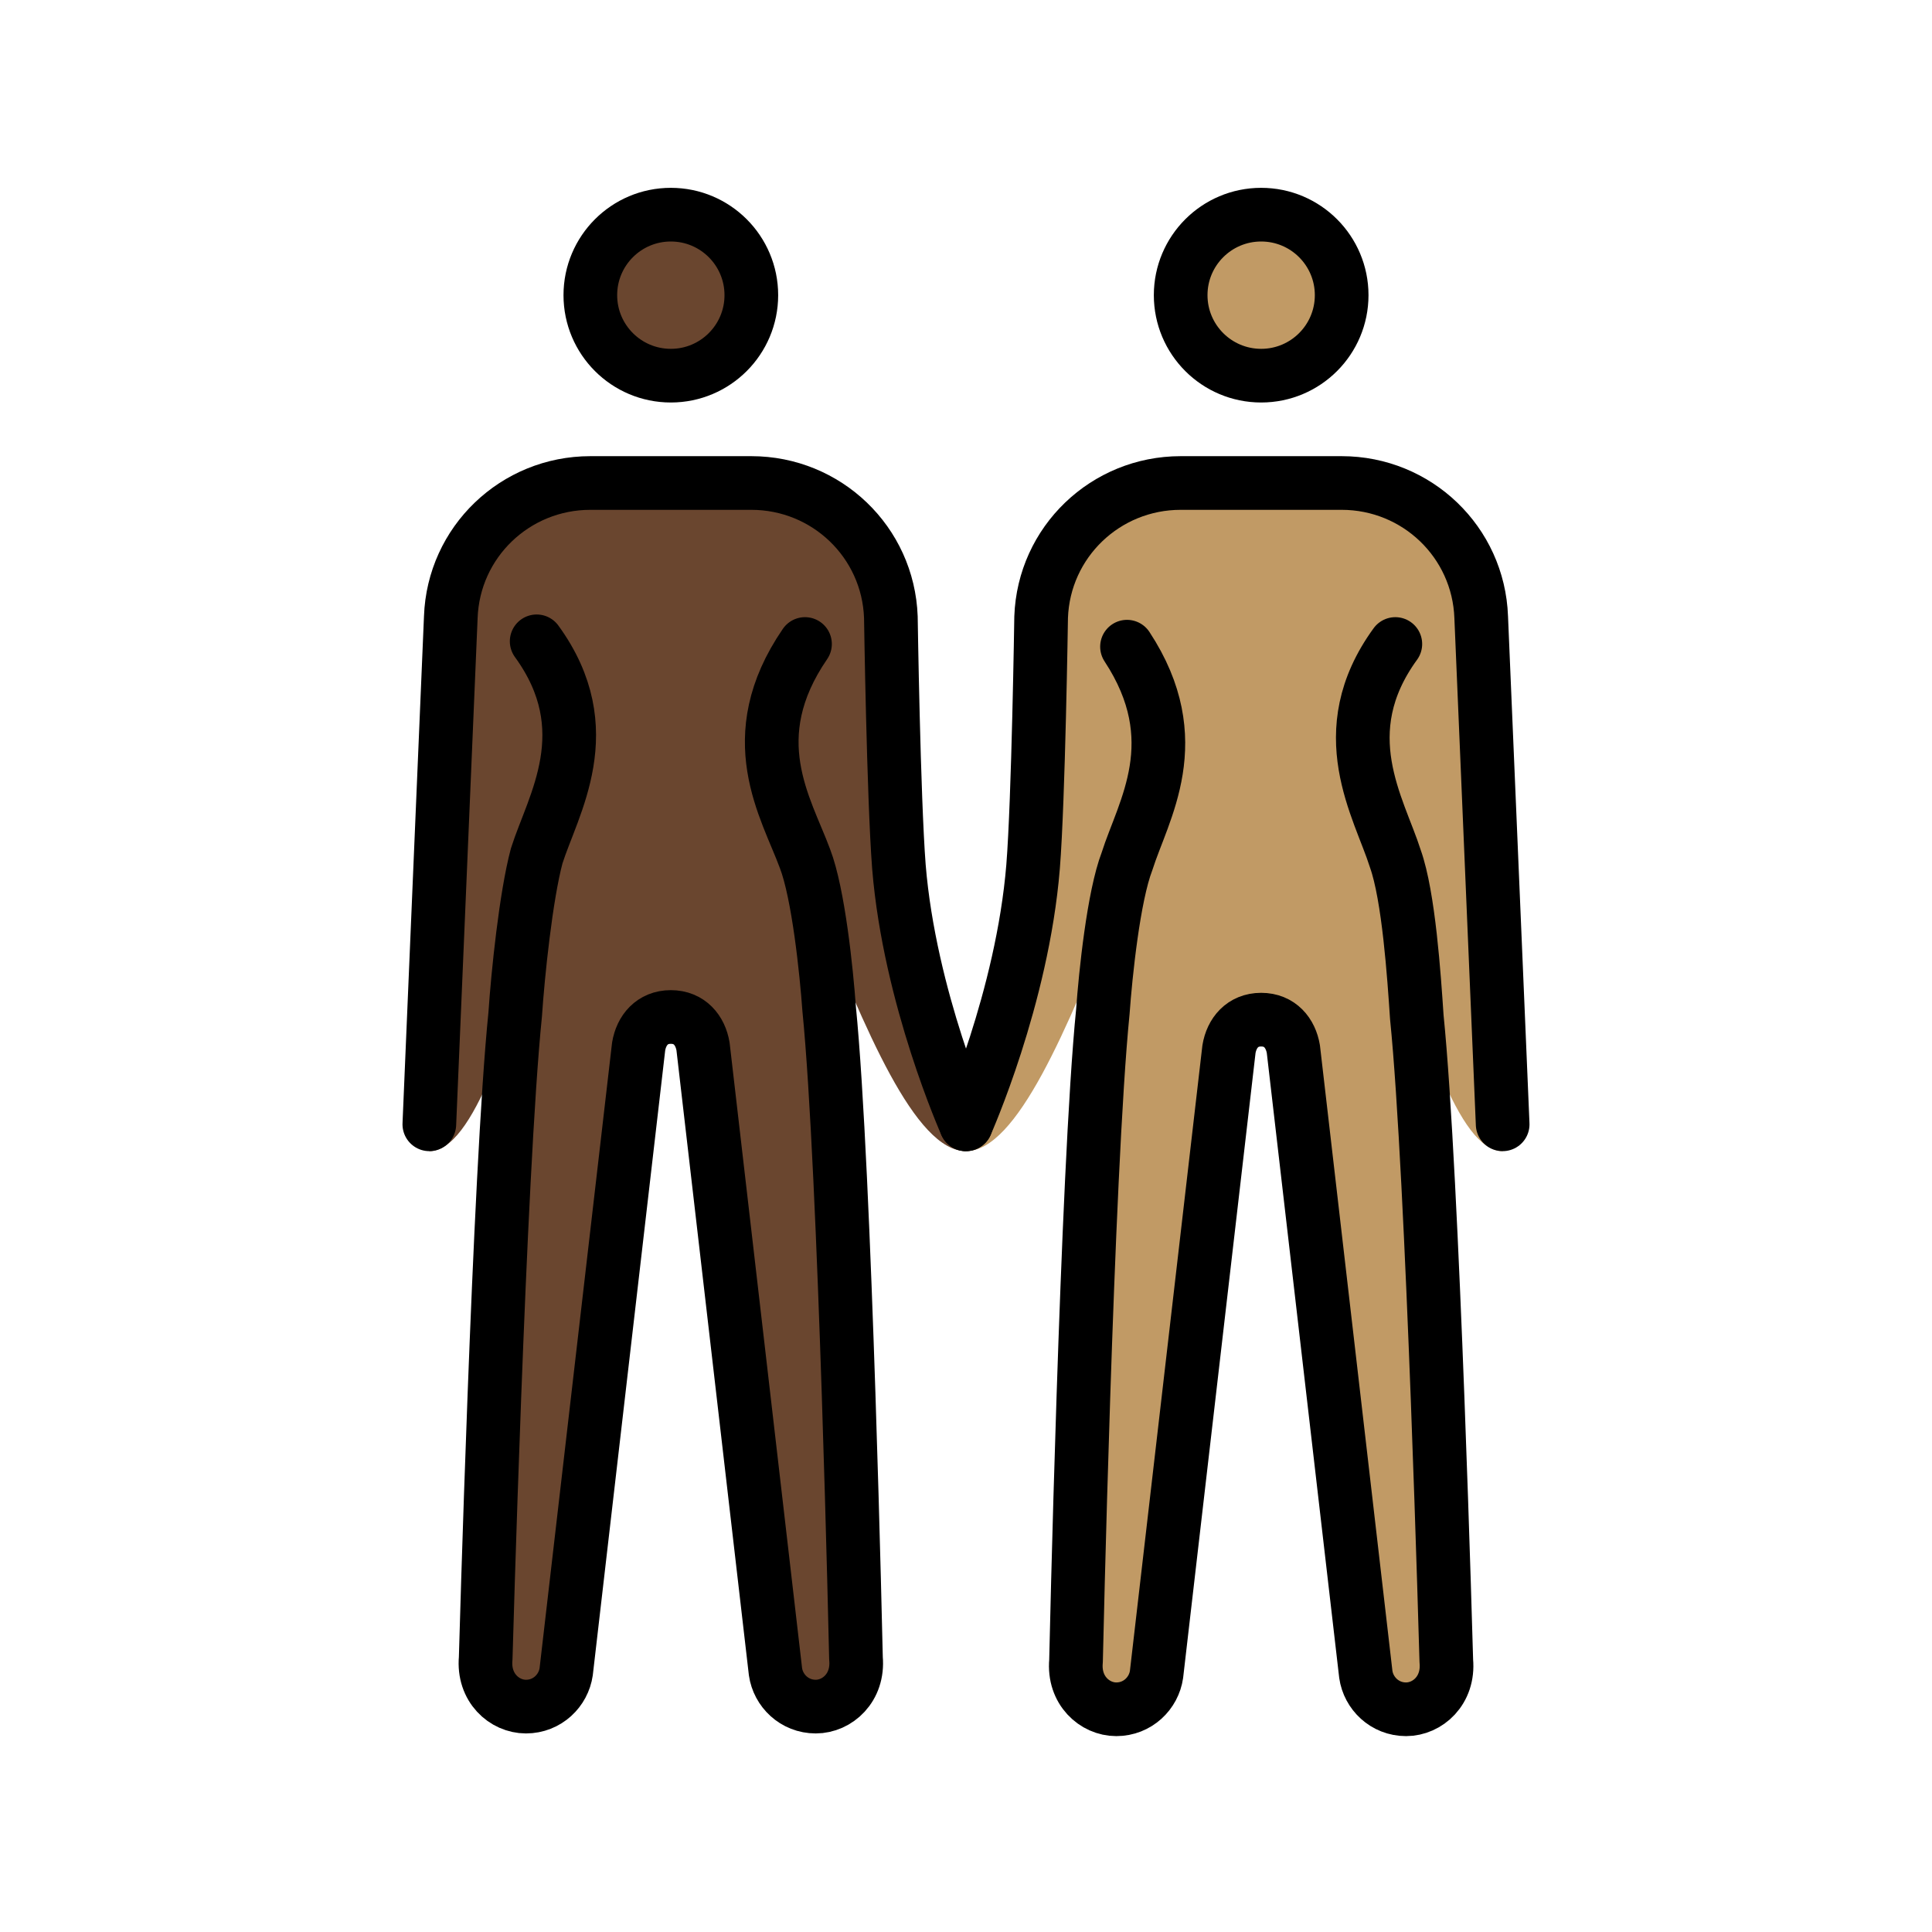 <?xml version="1.0" encoding="utf-8"?>
<!-- Generator: www.svgicons.com -->
<svg xmlns="http://www.w3.org/2000/svg" width="800" height="800" viewBox="0 0 72 72">
<defs><path id="openmojiWomenHoldingHandsDarkSkinToneMediumSkinTone0" d="M52 24c-2.4 3.3-.6 6.1 0 8c.5 1.4.7 4.4.8 5.9c.6 5.9 1.1 24 1.1 24c.1 1.1-.7 1.8-1.5 1.8s-1.4-.6-1.5-1.3l-2.7-23.3c-.1-.6-.5-1.1-1.2-1.1s-1.1.5-1.2 1.1l-2.7 23.3c-.1.7-.7 1.3-1.5 1.3s-1.6-.7-1.5-1.8c0 0 .4-18.2 1-24.2c.1-1.4.4-4.3.9-5.6c.6-1.9 2.3-4.5 0-8"/><path id="openmojiWomenHoldingHandsDarkSkinToneMediumSkinTone1" d="M30 24c-2.4 3.5-.7 6.1 0 8c.5 1.3.8 4.2.9 5.6c.6 6 1 24.2 1 24.2c.1 1.1-.7 1.8-1.5 1.8s-1.4-.6-1.5-1.3L26.2 39c-.1-.6-.5-1.1-1.2-1.1s-1.1.5-1.2 1.1l-2.7 23.3c-.1.7-.7 1.3-1.5 1.3s-1.6-.7-1.5-1.8c0 0 .5-18.1 1.1-24c.1-1.5.4-4.4.8-5.9c.6-1.9 2.4-4.7 0-8"/></defs><g fill="#c19a65"><circle cx="47" cy="11" r="3"/><use href="#openmojiWomenHoldingHandsDarkSkinToneMediumSkinTone0"/><path d="M56 42.9c-3.3 0-5.5-18.3-9-18.3s-7.2 18.3-11 18.3c0 0 2.1-5.7 2.5-10.6c.2-2.5.3-9.3.3-9.3c.1-2.8 2.4-5 5.2-5h6c2.8 0 5.1 2.2 5.2 5z"/></g><g fill="#6a462f"><circle cx="25" cy="11" r="3"/><use href="#openmojiWomenHoldingHandsDarkSkinToneMediumSkinTone1"/><path d="M16.8 23c.1-2.8 2.4-5 5.2-5h6c2.8 0 5.1 2.2 5.2 5c0 0 .1 6.7.3 9.3c.4 4.9 2.5 10.6 2.5 10.6c-3.8 0-7.5-18.3-11-18.3s-5.7 18.3-9 18.3z"/></g><g fill="none" stroke="#000" stroke-width="2"><circle cx="25" cy="11" r="3" stroke-miterlimit="10"/><path stroke-linecap="round" stroke-linejoin="round" d="m16 41.9l.8-18.9c.1-2.8 2.4-5 5.2-5h6c2.8 0 5.1 2.2 5.2 5c0 0 .1 6.7.3 9.3c.4 4.9 2.5 9.6 2.5 9.6"/><use href="#openmojiWomenHoldingHandsDarkSkinToneMediumSkinTone1" stroke-linecap="round" stroke-linejoin="round"/><circle cx="47" cy="11" r="3" stroke-miterlimit="10"/><path stroke-linecap="round" stroke-linejoin="round" d="M36 41.9s2.1-4.7 2.5-9.6c.2-2.5.3-9.3.3-9.3c.1-2.8 2.4-5 5.2-5h6c2.8 0 5.1 2.2 5.2 5l.8 18.9"/><use href="#openmojiWomenHoldingHandsDarkSkinToneMediumSkinTone0" stroke-linecap="round" stroke-linejoin="round"/></g>
</svg>